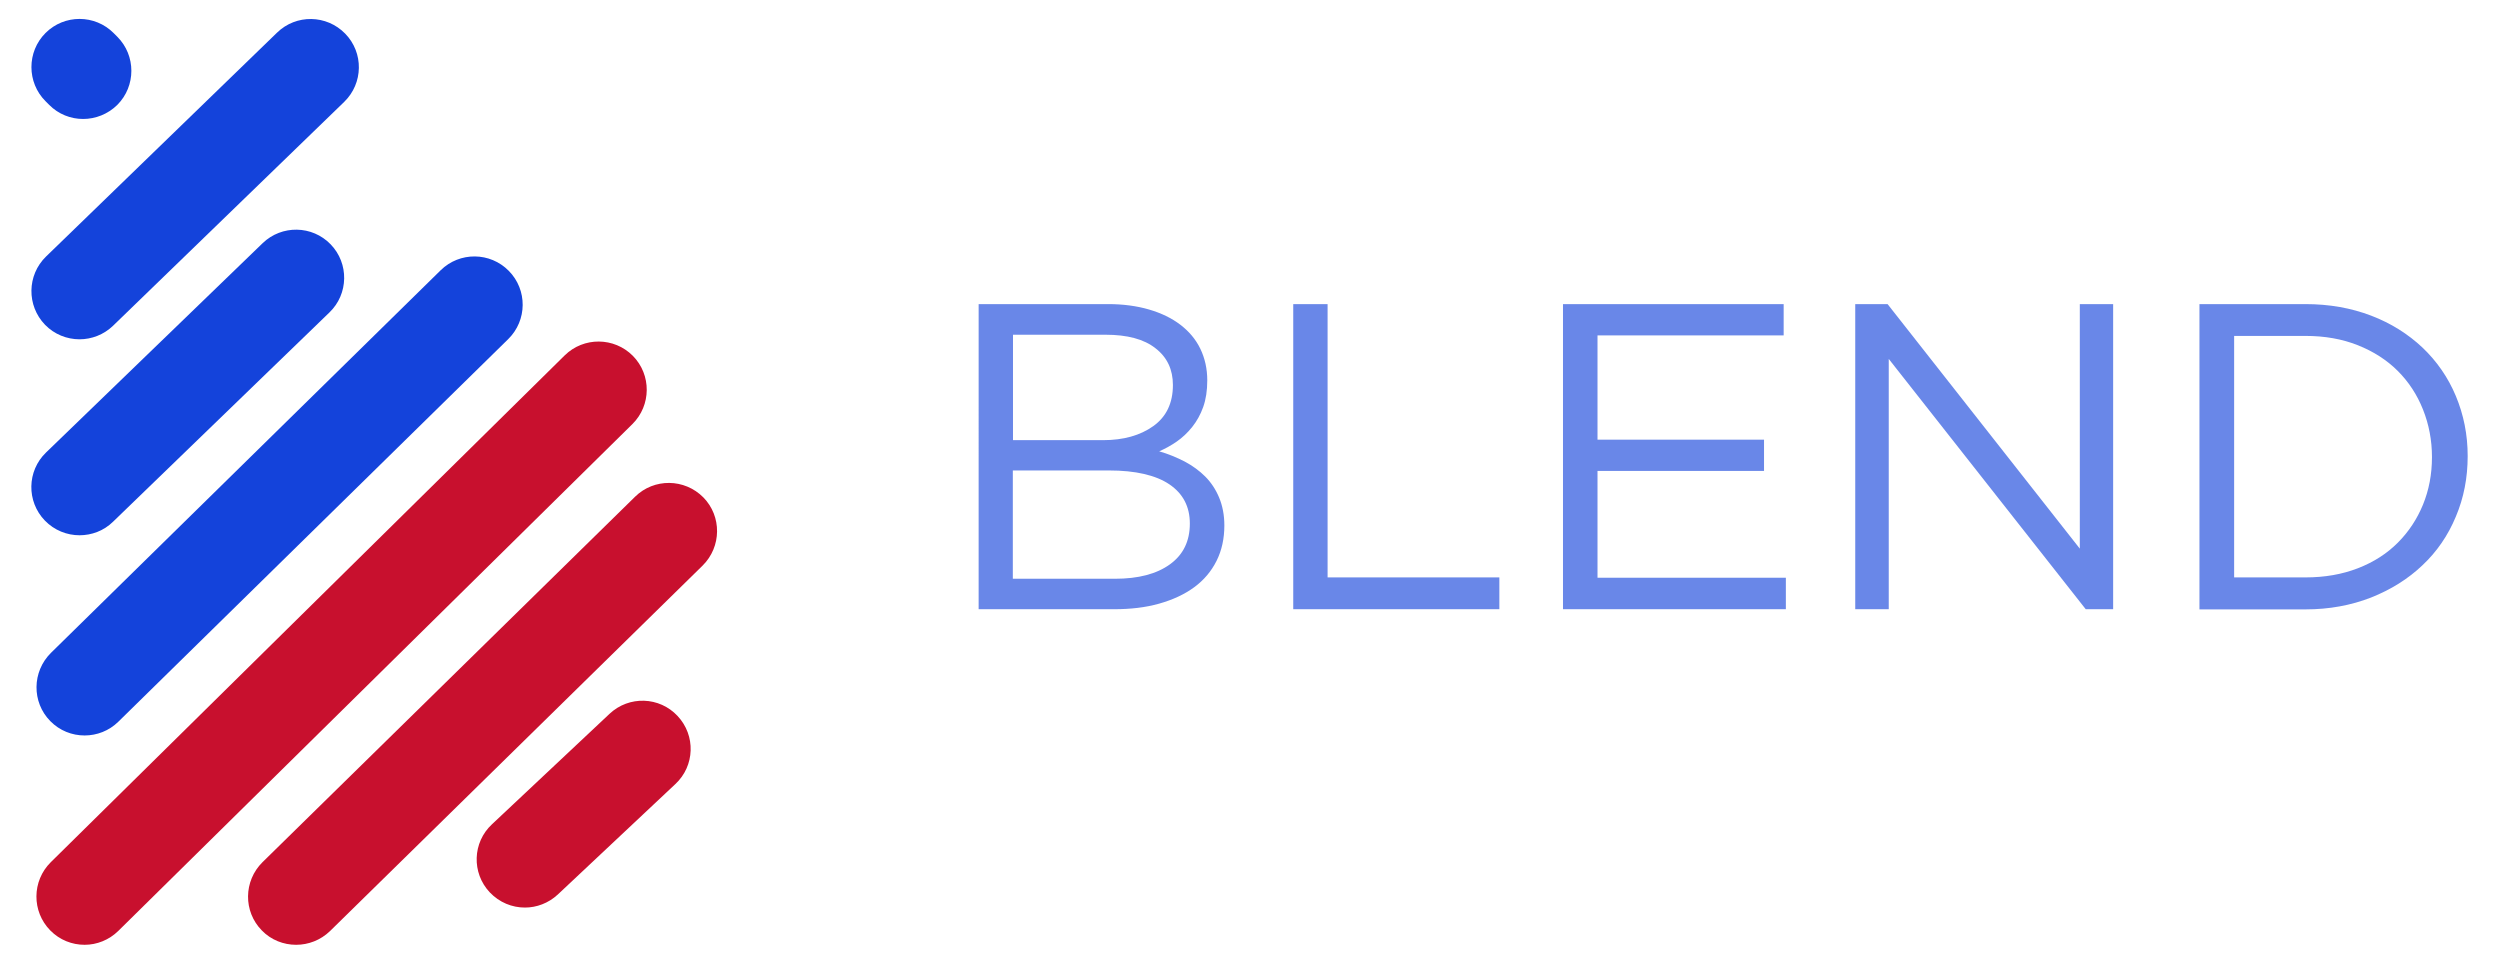 <?xml version="1.0" encoding="utf-8"?>
<!-- Generator: Adobe Illustrator 27.0.0, SVG Export Plug-In . SVG Version: 6.00 Build 0)  -->
<svg version="1.1" id="Layer_1" xmlns="http://www.w3.org/2000/svg" xmlns:xlink="http://www.w3.org/1999/xlink" x="0px" y="0px"
	 viewBox="0 0 1477.3 572" style="enable-background:new 0 0 1477.3 572;" xml:space="preserve">
<style type="text/css">
	.st0{fill:#6987E8;}
	.st1{fill:#C8102E;}
	.st2{fill:#1443DB;}
</style>
<g>
	<g>
		<g>
			<g>
				<path class="st0" d="M679,182.9c7.2,2.1,13.4,5.1,18.5,9s9.1,8.6,11.8,14.2c2.7,5.6,4.1,11.8,4.1,18.7c0,6-0.8,11.2-2.4,15.7
					c-1.6,4.5-3.8,8.4-6.5,11.8c-2.7,3.4-5.8,6.3-9.1,8.6c-3.3,2.3-6.8,4.2-10.4,5.8c5.3,1.5,10.3,3.6,15,6
					c4.7,2.5,8.8,5.5,12.2,8.9s6.2,7.6,8.2,12.4s3.1,10.3,3.1,16.5c0,7.7-1.5,14.7-4.6,20.9c-3.1,6.2-7.5,11.4-13.2,15.6
					s-12.6,7.4-20.7,9.7s-17,3.3-26.7,3.3h-80V179.7h76.6C663.7,179.7,671.8,180.8,679,182.9z M681.5,251.8
					c7.7-5.5,11.6-13.6,11.6-24.3c0-9.1-3.4-16.4-10.3-21.7c-6.8-5.4-16.7-8-29.5-8h-54.7v62.3h53.2
					C663.9,260.1,673.8,257.3,681.5,251.8z M691.3,333.5c7.9-5.7,11.8-13.7,11.8-24.1c0-10-4-17.7-12.1-23.2c-8-5.4-20-8.2-35.7-8.2
					h-56.8V342h60.4C672.6,342,683.4,339.2,691.3,333.5z"/>
				<path class="st0" d="M764.2,179.7h20.3v161.5H886V360H764.2V179.7z"/>
				<path class="st0" d="M1054,198.2H944v61.6h98.4v18.5H944v63.1h111.3V360H923.6V179.7H1054L1054,198.2L1054,198.2z"/>
				<path class="st0" d="M1228.9,179.7h19.8V360h-16.2l-116.4-147.9V360h-19.8V179.7h19.1l113.6,144.5V179.7z"/>
				<path class="st0" d="M1451.2,305.3c-4.6,11.1-11.2,20.7-19.7,28.7c-8.5,8.1-18.6,14.4-30.4,19.1c-11.8,4.6-24.7,7-38.8,7h-62.6
					V179.7h62.6c14.1,0,27,2.3,38.8,6.8s21.9,10.9,30.4,18.9c8.5,8.1,15.1,17.6,19.7,28.6s7,22.8,7,35.5
					C1458.2,282.3,1455.9,294.2,1451.2,305.3z M1431.8,242c-3.5-8.8-8.5-16.4-14.9-22.8s-14.3-11.5-23.6-15.2
					c-9.3-3.7-19.6-5.5-30.9-5.5h-42.2v142.7h42.2c11.3,0,21.6-1.8,30.9-5.4c9.3-3.6,17.1-8.6,23.6-15.1s11.4-14,14.9-22.5
					c3.5-8.6,5.3-17.9,5.3-28.1C1437.1,260.2,1435.3,250.8,1431.8,242z"/>
			</g>
		</g>
	</g>
	<g>
		<path class="st1" d="M50,558.3c-7.4,0-14.7-2.8-20.3-8.5c-11-11.2-10.9-29.2,0.3-40.3L333.7,210c11.2-11,29.2-10.9,40.3,0.3
			c11,11.2,10.9,29.2-0.3,40.3L69.9,550.1C64.4,555.5,57.2,558.3,50,558.3z"/>
		<path class="st1" d="M175,558.3c-7.4,0-14.8-2.8-20.3-8.5c-11-11.2-10.8-29.2,0.4-40.3l220.2-216c11.2-11,29.2-10.8,40.3,0.4
			c11,11.2,10.8,29.2-0.4,40.3l-220.2,216C189.4,555.6,182.2,558.3,175,558.3z"/>
		<path class="st1" d="M310.2,536.3c-7.6,0-15.1-3-20.8-9c-10.8-11.5-10.2-29.5,1.3-40.2l69.5-65.3c11.5-10.8,29.5-10.2,40.2,1.3
			c10.8,11.5,10.2,29.5-1.3,40.2l-69.5,65.3C324.1,533.7,317.1,536.3,310.2,536.3z"/>
		<path class="st2" d="M50,434.6c-7.4,0-14.7-2.8-20.3-8.5c-11-11.2-10.8-29.2,0.4-40.3l230.3-226.1c11.2-11,29.2-10.9,40.3,0.4
			c11,11.2,10.9,29.2-0.4,40.3L69.9,426.5C64.4,431.9,57.2,434.6,50,434.6z"/>
		<path class="st2" d="M47,316.3c-7.4,0-14.9-2.9-20.5-8.7c-10.9-11.3-10.6-29.3,0.7-40.2l128-123.7c11.3-10.9,29.3-10.6,40.2,0.7
			c10.9,11.3,10.6,29.3-0.7,40.2L66.8,308.3C61.3,313.7,54.1,316.3,47,316.3z"/>
		<path class="st2" d="M47,200.5c-7.4,0-14.9-2.9-20.4-8.6c-10.9-11.3-10.7-29.3,0.6-40.3L163.7,19.3C175,8.3,193,8.6,204,19.9
			s10.7,29.3-0.6,40.3L66.8,192.5C61.3,197.8,54.1,200.5,47,200.5z"/>
		<path class="st2" d="M49.1,70.3c-7.3,0-14.6-2.8-20.1-8.4l-2.1-2.1c-11.1-11.1-11.1-29.2,0-40.3C38,8.4,56.1,8.4,67.2,19.6
			l2.1,2.1c11.1,11.1,11.1,29.2,0,40.3C63.7,67.5,56.4,70.3,49.1,70.3z"/>
	</g>
</g>
</svg>
